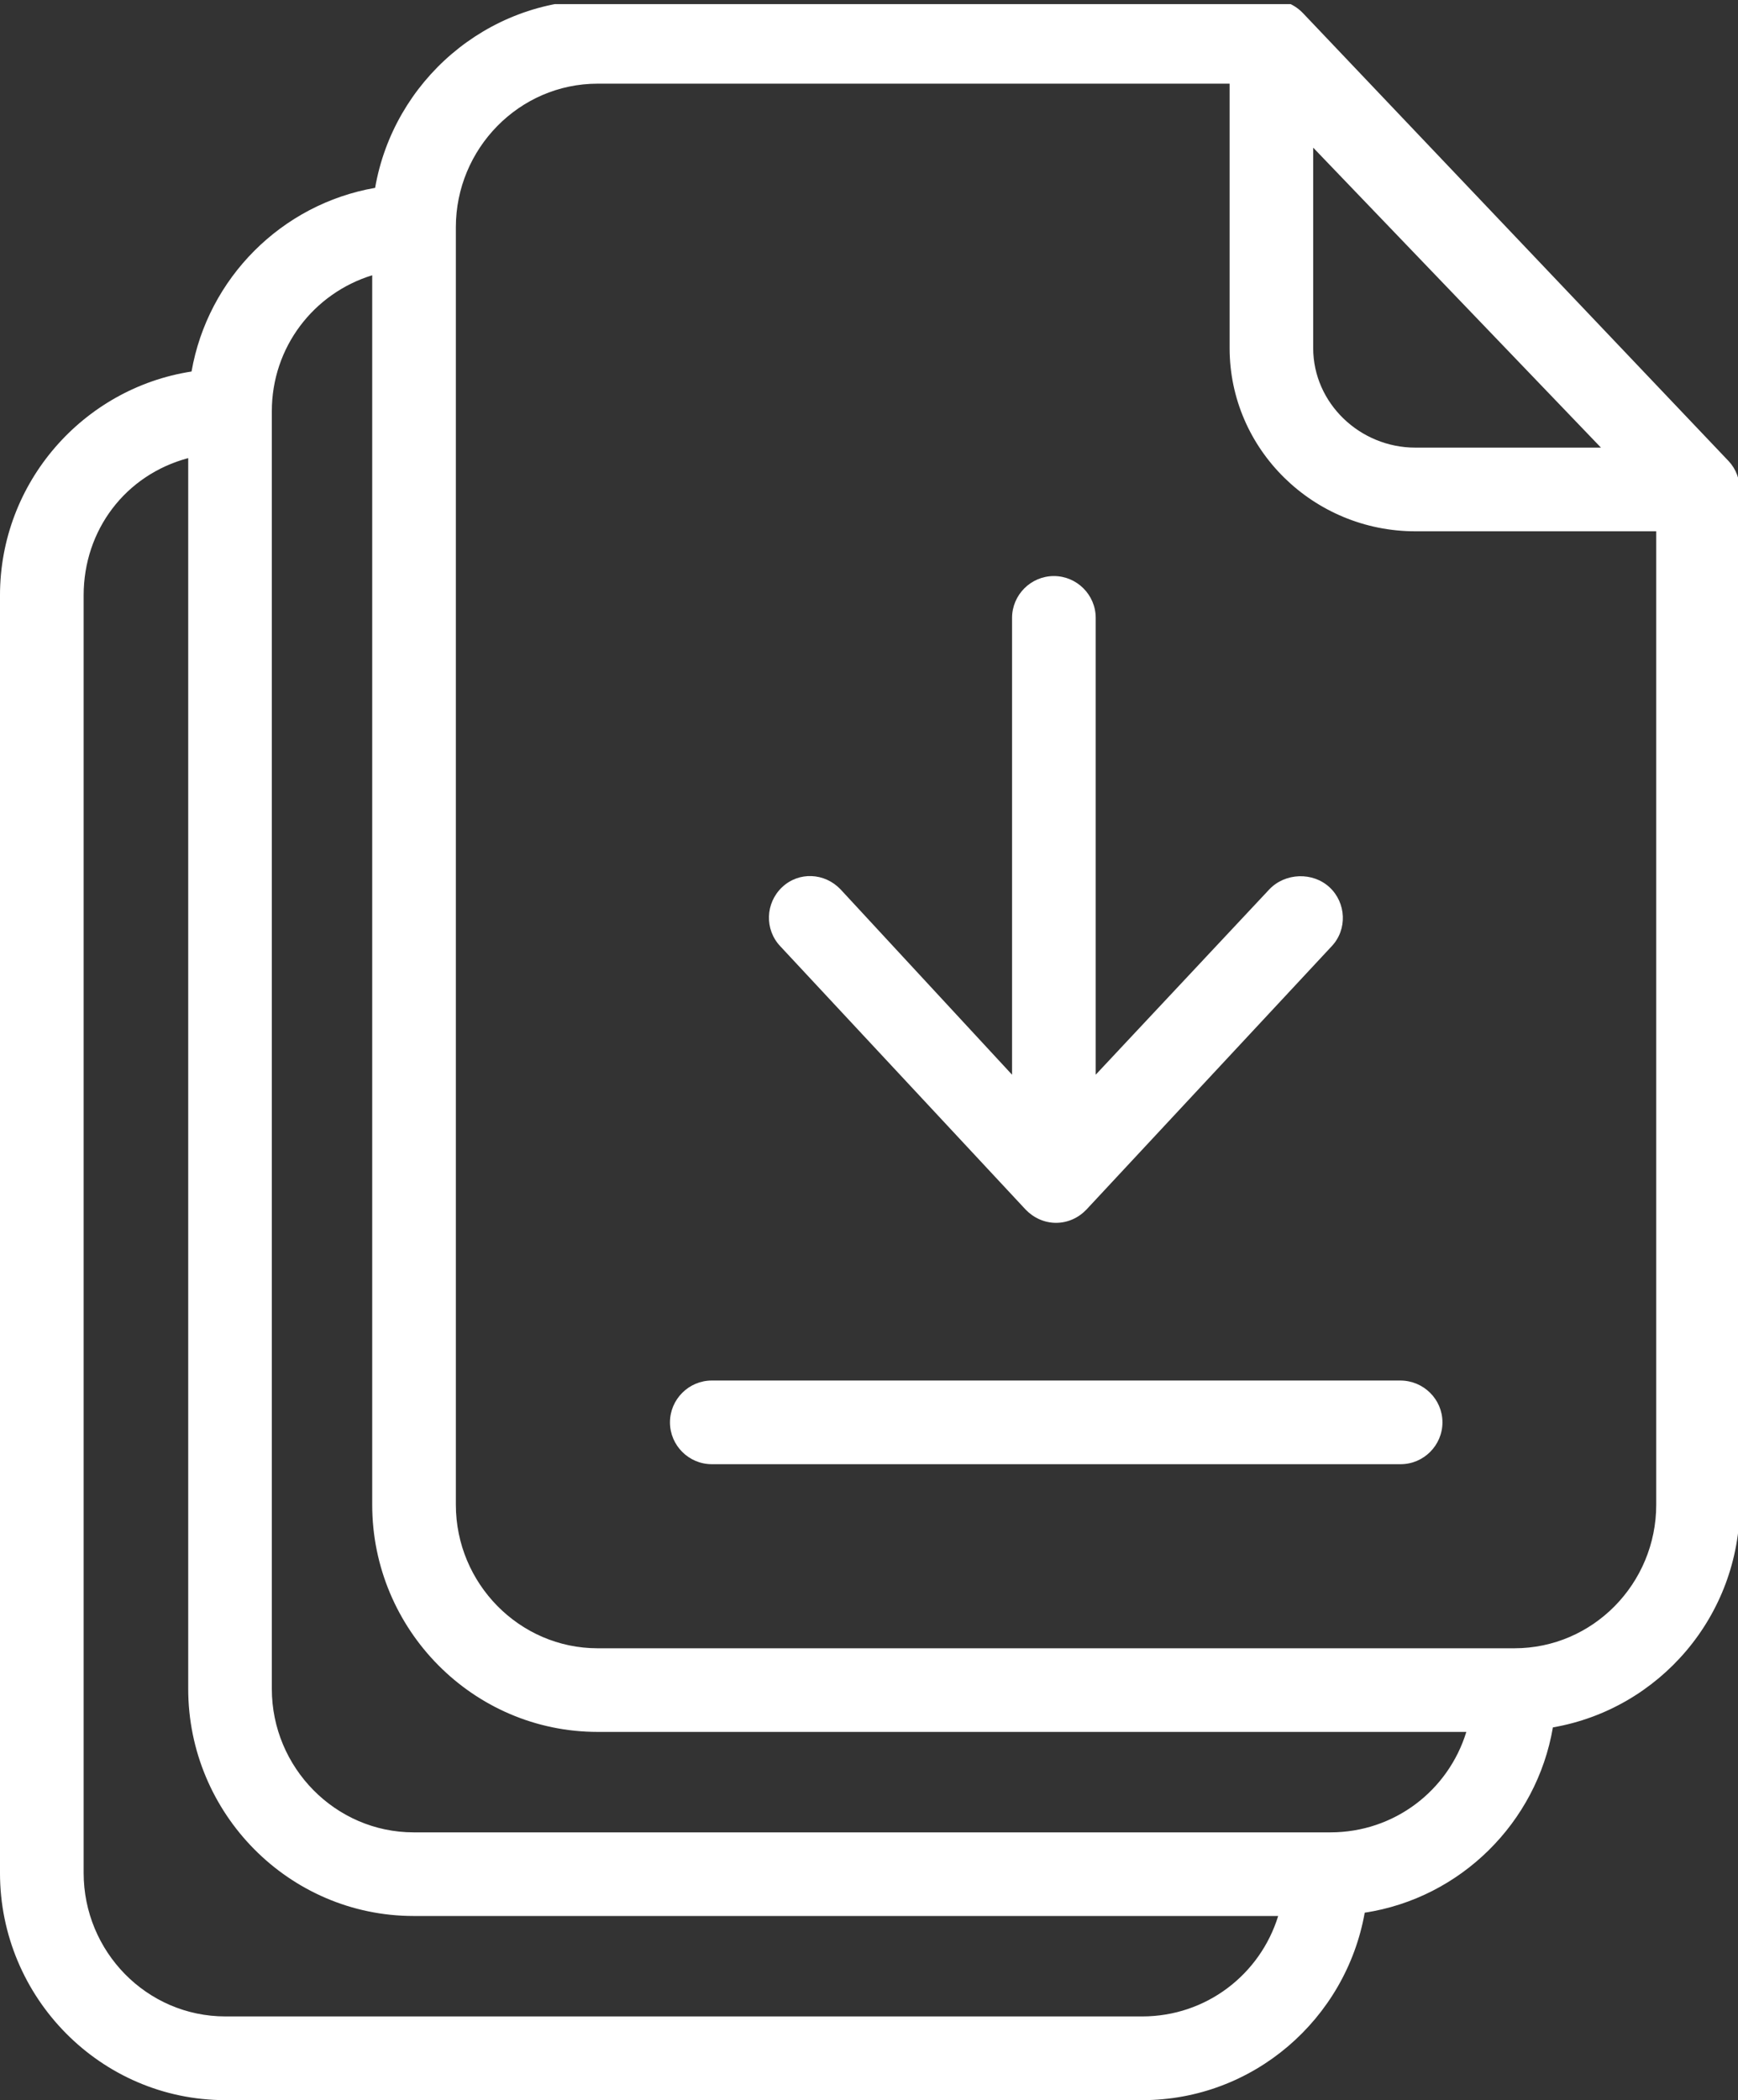 <?xml version="1.0"?>
<svg width="423" height="511" xmlns="http://www.w3.org/2000/svg" xmlns:svg="http://www.w3.org/2000/svg" xmlns:xlink="http://www.w3.org/1999/xlink">
 <rect width="100%" height="100%" fill="#333333" stroke="none"/>
 <style type="text/css">.st0{clip-path:url(#SVGID_2_);fill:#fff;}</style>
 <g class="layer">
  <title>Layer 1</title>
  <g id="svg_1">
   <g id="svg_2">
    <defs transform="translate(0, -1.551) translate(-7.922) translate(-98, -221) translate(-103, -117)">
     <rect height="511" id="SVGID_1_" width="425" x="208" y="340.55"/>
    </defs>
    <clipPath id="SVGID_2_" transform="translate(0, -1.551) translate(-7.922) translate(-98, -221) translate(-103, -117)">
     <use id="svg_3" xlink:href="#SVGID_1_"/>
    </clipPath>
    <path class="st0" d="m317.178,3.259c-1.93,-2.04 -4.58,-3.26 -7.33,-3.26l-164.39,0c-27.07,0 -49.68,19.85 -54.16,45.71c-22.8,3.97 -40.71,21.99 -44.68,44.69c-26.36,4.07 -46.62,26.98 -46.62,54.46l0,310.88c0,30.33 24.53,55.28 54.86,55.28l223.13,0c27.07,0 49.57,-19.75 54.16,-45.61c23.31,-3.56 41.84,-21.89 45.8,-45.09c25.86,-4.48 45.5,-27.08 45.5,-54.26l0,-246.75c0,-2.65 -0.92,-5.2 -2.75,-7.13l-103.52,-108.92zm2.44,32.68l70.03,72.98l-45.2,0c-13.44,0 -24.84,-10.79 -24.84,-24.23l0,-48.75l0.01,0zm-41.63,454.71l-223.13,0c-19.14,0 -34.5,-15.78 -34.5,-34.92l0,-310.87c0,-15.88 10.18,-29.32 25.45,-33.39l0,299.47c0,30.34 24.54,55.27 54.87,55.27l210.41,0c-4.4,14.26 -17.53,24.44 -33.1,24.44l0,0zm45.81,-44.79l-223.13,0c-19.03,0 -34.51,-15.78 -34.51,-34.91l0,-310.89c0,-15.57 10.18,-28.7 24.43,-33.08l0,299.17c0,30.33 24.53,55.27 54.87,55.27l211.42,0c-4.38,14.26 -17.51,24.44 -33.08,24.44l0,0zm44.78,-44.79l-223.12,0c-19.04,0 -34.51,-15.78 -34.51,-34.92l0,-310.87c0,-19.04 15.37,-34.92 34.51,-34.92l153.81,0l0,64.33c0,24.74 20.46,44.59 45.2,44.59l58.63,0l0,236.87c-0.01,19.14 -15.37,34.92 -34.52,34.92l0,0zm0,0" id="svg_4"/>
   </g>
   <path class="st0" d="m340.798,335.919l-167.56,0c-5.6,0 -10.18,4.58 -10.18,10.18c0,5.6 4.58,10.18 10.18,10.18l167.65,0c5.6,0 10.18,-4.58 10.18,-10.18c0.01,-5.6 -4.58,-10.18 -10.27,-10.18l0,0zm0,0" id="svg_5"/>
   <path class="st0" d="m249.588,294.289c1.94,2.03 4.58,3.26 7.43,3.26c2.86,0 5.5,-1.22 7.43,-3.26l59.65,-64.03c3.87,-4.07 3.56,-10.59 -0.51,-14.36c-4.07,-3.77 -10.79,-3.56 -14.66,0.51l-42.25,45.09l0,-111.15c0,-5.6 -4.58,-10.18 -10.18,-10.18c-5.6,0 -10.18,4.58 -10.18,10.18l0,111.16l-41.74,-45.1c-3.87,-4.07 -10.18,-4.38 -14.25,-0.51c-4.07,3.87 -4.27,10.29 -0.41,14.36l59.67,64.03zm0,0" id="svg_6"/>
  </g>
 </g>
</svg>